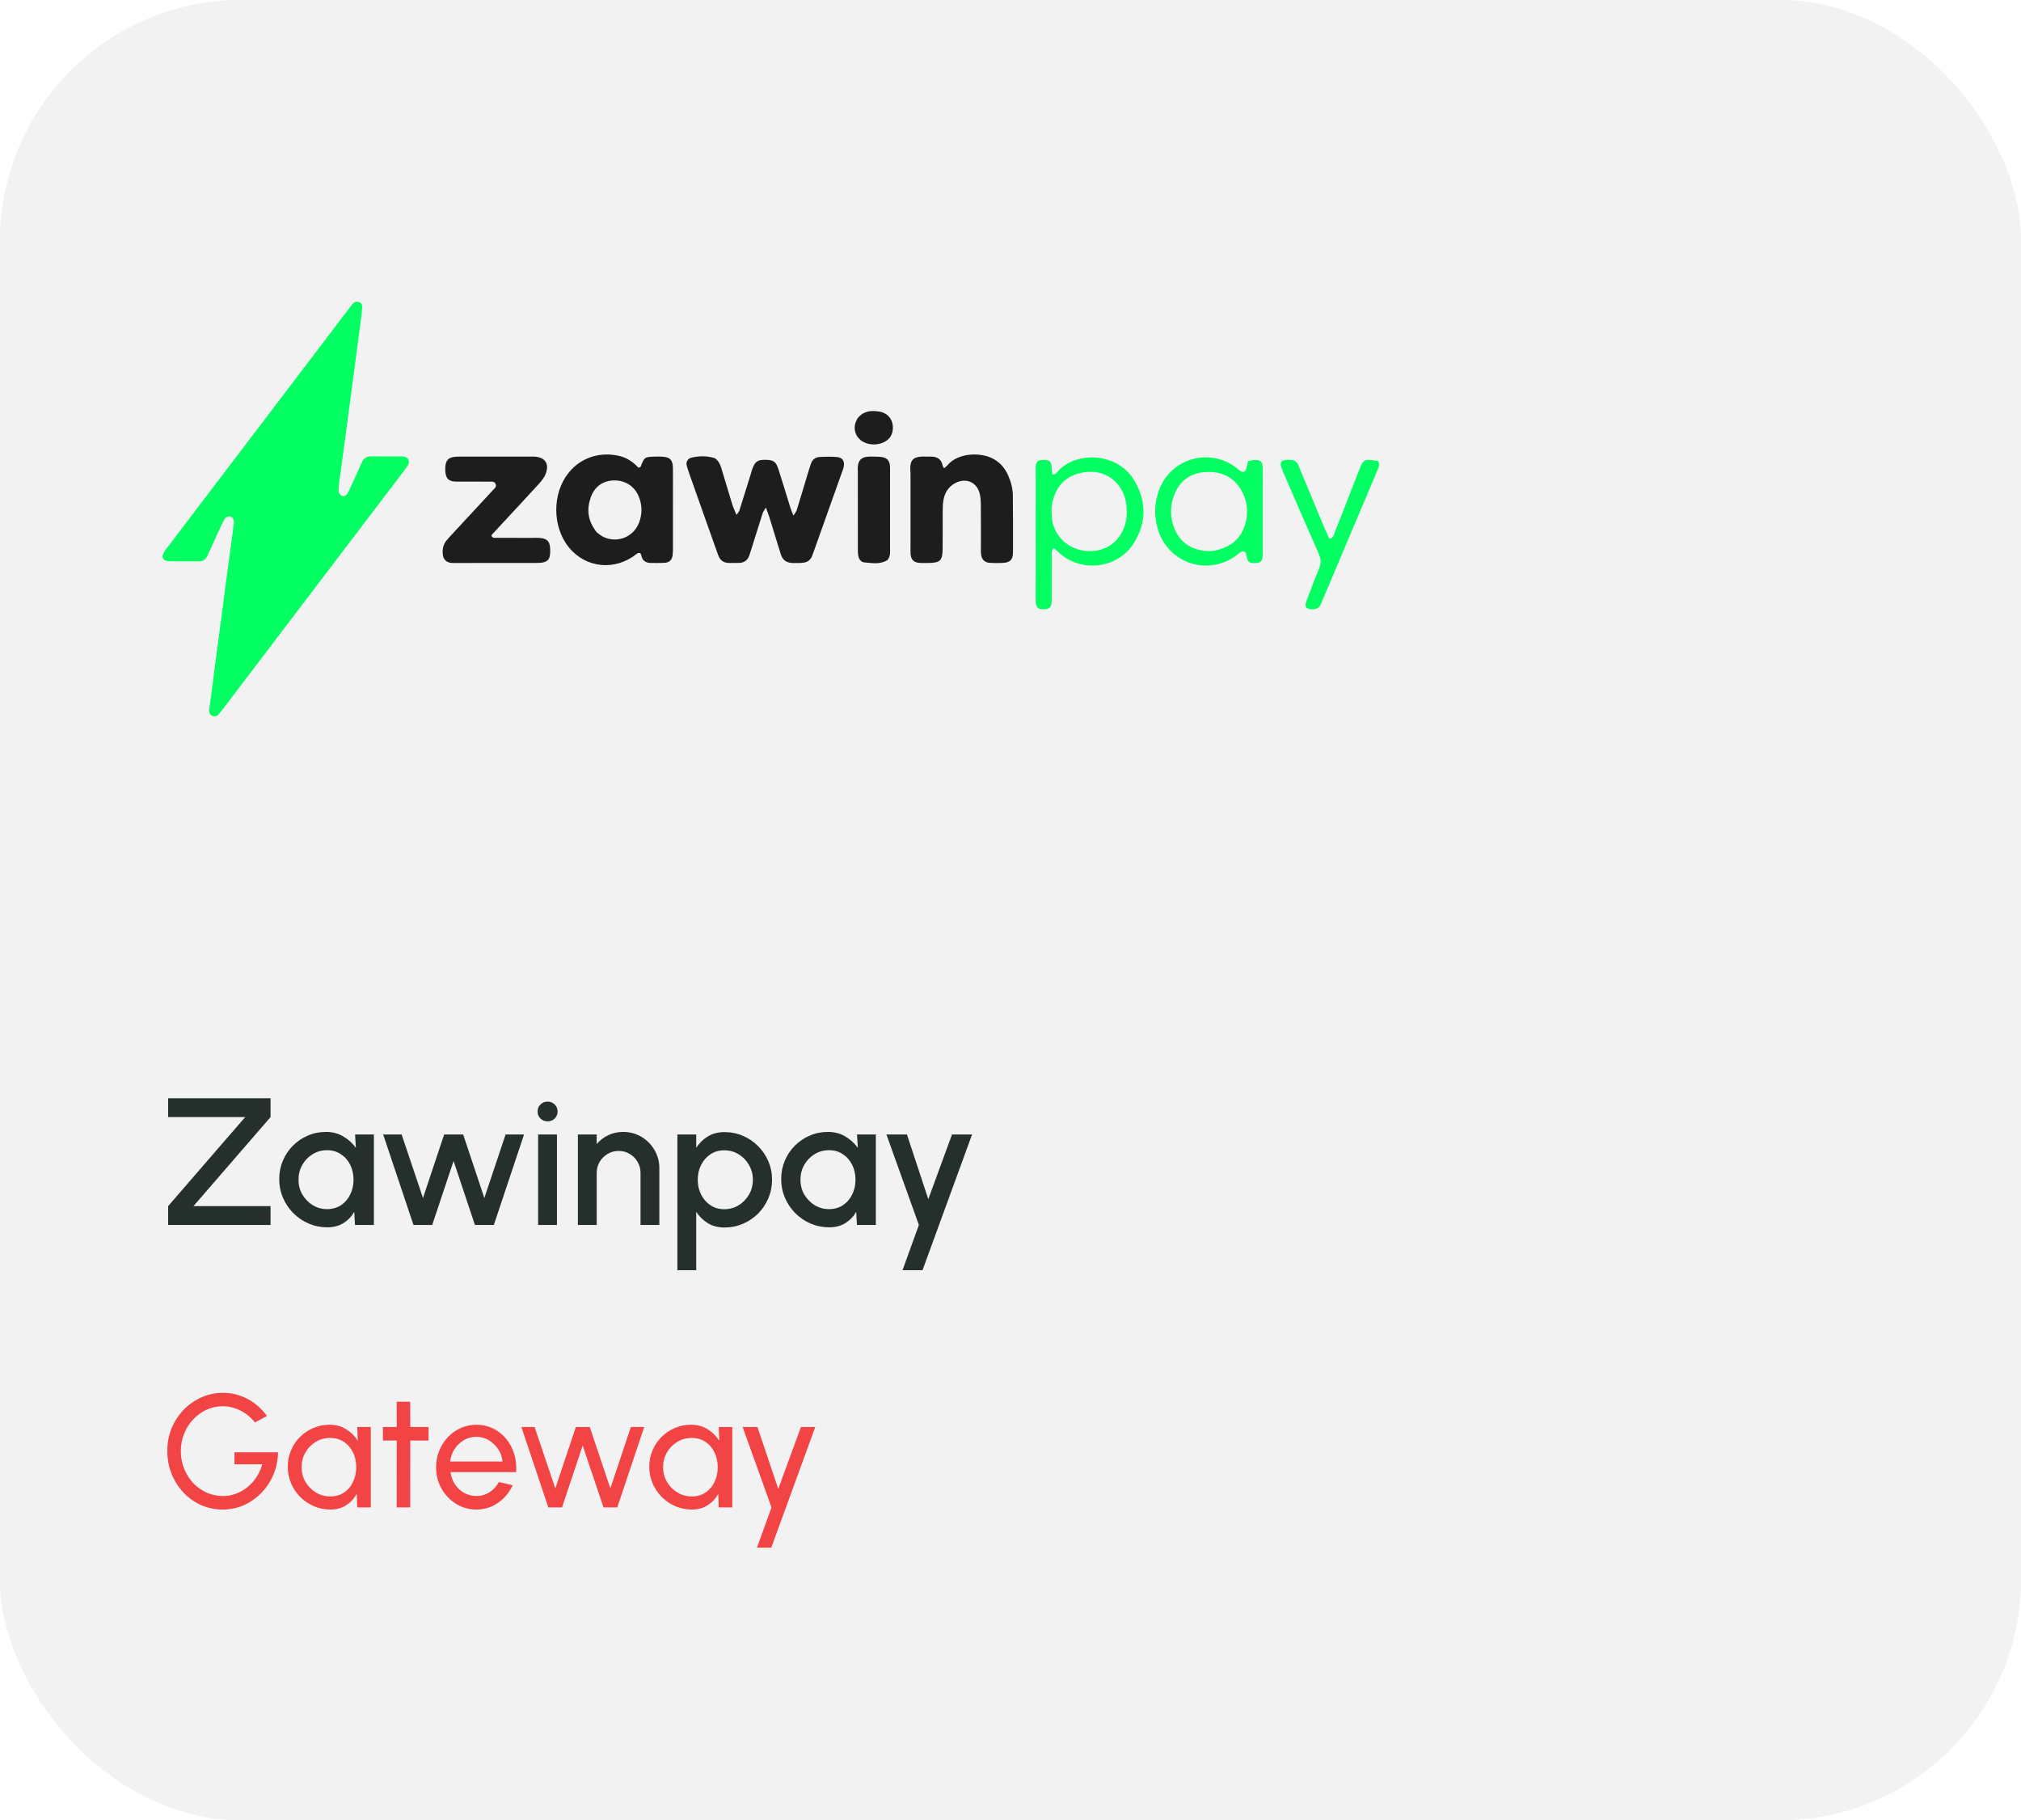 <svg xmlns="http://www.w3.org/2000/svg" width="201" height="181" viewBox="0 0 201 181" fill="none"><rect width="201" height="181" rx="24" fill="#F2F2F2"></rect><path d="M24.13 67.928C23.45 68.819 22.822 69.647 22.192 70.474C22.053 70.658 21.909 70.838 21.762 71.015C21.598 71.212 21.377 71.289 21.143 71.2C20.91 71.111 20.794 70.905 20.81 70.651C20.825 70.421 20.861 70.192 20.891 69.963C21.397 66.104 21.901 62.245 22.41 58.386C22.673 56.399 22.946 54.414 23.212 52.428C23.242 52.2 23.301 51.957 23.252 51.742C23.218 51.588 23.047 51.392 22.9 51.355C22.755 51.317 22.509 51.405 22.407 51.524C22.236 51.723 22.137 51.986 22.024 52.23C21.569 53.207 21.111 54.183 20.674 55.168C20.483 55.6 20.221 55.841 19.716 55.827C18.757 55.8 17.796 55.835 16.837 55.809C16.163 55.791 15.985 55.383 16.371 54.808C16.5 54.617 16.646 54.438 16.786 54.254C22.726 46.44 28.666 38.627 34.607 30.814C34.747 30.631 34.89 30.45 35.029 30.265C35.214 30.02 35.455 29.936 35.738 30.05C35.991 30.152 36.038 30.383 36.017 30.625C35.984 31.009 35.949 31.394 35.898 31.776C35.374 35.749 34.848 39.722 34.319 43.695C34.13 45.108 33.93 46.52 33.741 47.933C33.7 48.238 33.648 48.55 33.675 48.852C33.689 49.008 33.834 49.21 33.976 49.285C34.202 49.404 34.432 49.287 34.561 49.071C34.699 48.841 34.806 48.591 34.917 48.346C35.269 47.575 35.629 46.808 35.96 46.029C36.148 45.585 36.437 45.371 36.929 45.38C37.927 45.399 38.925 45.385 39.923 45.388C40.037 45.388 40.154 45.398 40.264 45.424C40.626 45.508 40.788 45.906 40.582 46.247C40.422 46.509 40.23 46.752 40.044 46.996C36.317 51.899 32.588 56.8 28.861 61.703C27.3 63.756 25.741 65.81 24.13 67.928Z" fill="#03FF62"></path><path d="M68.625 47.303C68.488 46.888 68.358 46.564 68.287 46.228C68.221 45.916 68.424 45.592 68.738 45.516C69.492 45.333 70.263 45.315 71.008 45.533C71.226 45.597 71.431 45.856 71.549 46.076C71.71 46.376 71.79 46.722 71.891 47.053C72.216 48.119 72.53 49.19 72.861 50.255C72.948 50.532 73.081 50.795 73.251 51.204C73.401 50.974 73.501 50.875 73.539 50.756C73.912 49.583 74.277 48.407 74.642 47.232C74.699 47.048 74.742 46.86 74.806 46.679C75.091 45.88 75.332 45.713 76.161 45.724C76.915 45.734 77.175 45.901 77.419 46.657C77.834 47.938 78.215 49.229 78.616 50.514C78.683 50.727 78.78 50.932 78.913 51.268C79.067 51.019 79.19 50.889 79.237 50.735C79.646 49.412 80.039 48.084 80.44 46.759C80.507 46.538 80.58 46.32 80.655 46.101C80.795 45.69 81.107 45.467 81.516 45.444C82.089 45.411 82.668 45.396 83.237 45.447C83.803 45.499 84.021 45.855 83.911 46.427C83.875 46.614 83.797 46.793 83.733 46.974C82.805 49.582 81.877 52.19 80.948 54.798C80.896 54.943 80.844 55.087 80.791 55.232C80.472 56.092 79.738 55.968 79.05 55.989C78.415 56.008 77.91 55.847 77.682 55.19C77.594 54.936 77.517 54.677 77.438 54.42C77.133 53.427 76.831 52.434 76.521 51.443C76.432 51.156 76.319 50.877 76.172 50.468C76.025 50.721 75.906 50.863 75.853 51.026C75.476 52.197 75.113 53.373 74.745 54.547C74.676 54.767 74.61 54.988 74.534 55.206C74.365 55.694 74.028 55.966 73.506 55.977C73.16 55.984 72.815 55.984 72.47 55.978C71.947 55.97 71.609 55.703 71.434 55.216C71.264 54.746 71.095 54.276 70.928 53.804C70.171 51.666 69.414 49.527 68.625 47.303Z" fill="#1D1D1D"></path><path d="M63.32 55.078C61.179 56.8 58.272 56.498 56.587 54.444C54.924 52.416 54.898 49.091 56.533 47.036C57.777 45.471 59.73 44.862 61.701 45.367C62.422 45.552 63.008 45.989 63.503 46.514C63.607 46.461 63.707 46.443 63.725 46.395C64.07 45.481 64.12 45.435 65.014 45.408C65.358 45.398 65.706 45.39 66.047 45.429C66.622 45.493 66.858 45.748 66.913 46.319C66.934 46.548 66.928 46.78 66.929 47.011C66.93 49.476 66.93 51.941 66.928 54.406C66.928 54.675 66.93 54.947 66.896 55.213C66.84 55.651 66.584 55.925 66.154 55.96C65.697 55.998 65.235 55.977 64.775 55.982C64.251 55.987 63.892 55.78 63.78 55.229C63.738 55.019 63.635 54.875 63.32 55.078ZM59.372 52.957C59.592 53.108 59.796 53.294 60.035 53.403C61.422 54.036 63.002 53.401 63.551 51.986C63.884 51.127 63.881 50.253 63.537 49.395C63.126 48.37 62.22 47.772 61.114 47.773C60.002 47.774 59.141 48.36 58.755 49.455C58.333 50.654 58.438 51.8 59.372 52.957Z" fill="#1D1D1D"></path><path d="M90.556 47.044C90.45 45.848 90.655 45.345 92.072 45.404C92.225 45.411 92.379 45.41 92.532 45.405C93.197 45.384 93.639 45.65 93.762 46.345C93.774 46.413 93.84 46.471 93.903 46.566C94.017 46.461 94.141 46.372 94.236 46.259C95.244 45.055 97.368 44.96 98.609 45.536C99.378 45.893 99.908 46.479 100.251 47.24C100.537 47.875 100.725 48.546 100.732 49.247C100.75 51.134 100.76 53.021 100.748 54.908C100.743 55.67 100.45 55.947 99.706 55.978C99.285 55.996 98.861 55.998 98.441 55.97C97.955 55.937 97.656 55.663 97.585 55.191C97.545 54.926 97.558 54.653 97.558 54.384C97.555 53.036 97.565 51.688 97.551 50.34C97.547 49.919 97.541 49.483 97.438 49.08C97.142 47.925 96.05 47.476 94.996 48.041C94.341 48.392 93.979 48.968 93.84 49.677C93.767 50.052 93.76 50.443 93.757 50.827C93.748 52.059 93.763 53.292 93.751 54.524C93.739 55.771 93.521 55.975 92.26 55.983C91.992 55.984 91.722 55.996 91.456 55.975C90.888 55.932 90.613 55.669 90.566 55.119C90.543 54.851 90.557 54.58 90.557 54.311C90.556 51.923 90.556 49.535 90.556 47.044Z" fill="#1D1D1D"></path><path d="M49.993 52.008C49.573 52.462 49.211 52.854 48.868 53.226C48.953 53.532 49.168 53.482 49.345 53.483C50.535 53.488 51.724 53.485 52.913 53.486C53.182 53.486 53.452 53.47 53.719 53.495C54.412 53.558 54.674 53.835 54.713 54.512C54.78 55.672 54.513 55.977 53.374 55.981C50.688 55.988 48.003 55.983 45.317 55.983C45.164 55.983 45.009 55.99 44.857 55.972C44.381 55.914 44.094 55.624 44.04 55.152C43.981 54.635 44.068 54.152 44.41 53.742C44.606 53.506 44.816 53.281 45.025 53.055C46.358 51.617 47.693 50.181 49.024 48.741C49.172 48.58 49.397 48.433 49.306 48.164C49.189 47.823 48.878 47.9 48.624 47.897C47.742 47.887 46.859 47.893 45.977 47.892C45.709 47.892 45.438 47.905 45.172 47.882C44.562 47.828 44.307 47.498 44.285 46.768C44.26 45.924 44.473 45.559 45.076 45.447C45.263 45.412 45.458 45.407 45.649 45.407C48.104 45.404 50.559 45.405 53.015 45.405C53.053 45.405 53.091 45.404 53.13 45.406C54.196 45.455 54.657 46.097 54.279 47.102C54.135 47.483 53.854 47.83 53.575 48.137C52.413 49.418 51.227 50.679 49.993 52.008Z" fill="#1D1D1D"></path><path d="M103.007 50.876C103.007 49.413 103.029 48.065 102.999 46.718C102.978 45.78 103.276 45.672 104.115 45.754C104.38 45.779 104.52 45.963 104.564 46.207C104.599 46.394 104.585 46.59 104.603 46.781C104.616 46.917 104.647 47.051 104.666 47.167C105.027 47.205 105.133 46.958 105.276 46.803C107.062 44.868 111.173 44.946 112.848 47.834C114.047 49.901 114.033 52.041 112.731 54.064C111.137 56.542 107.557 56.969 105.375 55.006C105.189 54.839 105.003 54.671 104.83 54.517C104.524 54.721 104.605 54.972 104.603 55.186C104.594 56.495 104.599 57.804 104.598 59.113C104.598 59.382 104.608 59.653 104.587 59.921C104.552 60.366 104.366 60.555 103.947 60.582C103.316 60.621 102.994 60.514 103.001 59.655C103.02 57.306 103.007 54.958 103.007 52.609C103.007 52.07 103.007 51.531 103.007 50.876ZM104.575 50.571C104.602 50.992 104.586 51.423 104.664 51.834C104.984 53.507 106.425 54.708 108.173 54.794C109.943 54.88 111.307 53.939 111.862 52.272C112.075 51.634 112.094 50.984 112.036 50.331C111.833 48.062 109.926 46.405 107.359 47.063C105.693 47.491 104.802 48.664 104.575 50.571Z" fill="#03FF62"></path><path d="M125.582 51.802C125.581 53.035 125.59 54.153 125.575 55.271C125.568 55.749 125.387 55.943 124.998 55.983C124.37 56.046 124.142 55.933 124.005 55.473C123.961 55.327 123.959 55.168 123.911 55.023C123.853 54.846 123.596 54.761 123.437 54.866C123.278 54.972 123.135 55.101 122.981 55.215C120.098 57.356 116.109 55.999 115.127 52.531C114.76 51.234 114.812 49.932 115.298 48.671C116.493 45.565 120.279 44.492 122.942 46.494C123.065 46.586 123.173 46.697 123.297 46.788C123.63 47.033 123.863 46.954 123.965 46.56C124.021 46.341 124.062 46.118 124.118 45.86C124.364 45.814 124.583 45.738 124.801 45.739C125.396 45.742 125.562 45.897 125.575 46.482C125.594 47.291 125.582 48.101 125.582 48.911C125.583 49.836 125.582 50.761 125.582 51.802ZM122.592 54.002C123.955 53.007 124.511 50.679 123.526 48.869C122.747 47.436 121.48 46.845 119.894 46.941C118.371 47.032 117.313 47.822 116.768 49.253C116.356 50.334 116.359 51.434 116.785 52.516C117.222 53.623 118.004 54.353 119.164 54.659C120.344 54.971 121.436 54.766 122.592 54.002Z" fill="#03FF62"></path><path d="M130.116 48.619C130.827 50.324 131.476 51.96 132.197 53.558C132.633 53.519 132.645 53.199 132.732 52.979C133.443 51.191 134.138 49.397 134.837 47.605C134.935 47.354 135.026 47.1 135.125 46.85C135.605 45.641 135.633 45.627 137.024 45.837C137.28 46.112 137.146 46.396 137.026 46.681C136.458 48.028 135.89 49.375 135.321 50.722C134.093 53.628 132.865 56.534 131.637 59.439C131.562 59.617 131.478 59.791 131.414 59.972C131.248 60.44 130.916 60.616 130.433 60.59C129.92 60.561 129.725 60.328 129.903 59.849C130.319 58.732 130.733 57.612 131.2 56.515C131.415 56.008 131.383 55.584 131.164 55.089C130.026 52.522 128.919 49.941 127.801 47.364C127.679 47.082 127.549 46.802 127.447 46.512C127.252 45.961 127.419 45.745 128.034 45.732C128.11 45.73 128.187 45.736 128.264 45.731C128.699 45.702 128.986 45.877 129.151 46.3C129.443 47.053 129.766 47.794 130.116 48.619Z" fill="#03FF62"></path><path d="M88.262 55.693C87.48 56.174 86.707 55.974 85.957 55.924C85.638 55.903 85.429 55.61 85.368 55.288C85.317 55.026 85.319 54.753 85.319 54.485C85.316 51.982 85.317 49.48 85.317 46.977C85.317 46.939 85.319 46.9 85.316 46.862C85.236 45.615 85.766 45.355 86.822 45.405C87.128 45.419 87.438 45.404 87.738 45.453C88.222 45.532 88.459 45.811 88.511 46.315C88.532 46.506 88.522 46.7 88.522 46.892C88.522 49.433 88.524 51.974 88.521 54.515C88.52 54.895 88.584 55.291 88.262 55.693Z" fill="#1D1D1D"></path><path d="M85.763 41.153C86.332 40.824 86.872 40.842 87.405 40.918C88.214 41.033 88.743 41.605 88.797 42.371C88.856 43.187 88.473 43.79 87.695 44.061C87.173 44.242 86.635 44.246 86.115 44.054C85.064 43.666 84.693 42.565 85.289 41.601C85.387 41.443 85.554 41.327 85.763 41.153Z" fill="#1D1D1D"></path><path d="M16.72 121.81V119.938L24.388 111.082H16.72V109.21H26.908V111.082L19.24 119.938H26.908V121.81H16.72ZM35.314 112.81H37.186V121.81H35.305L35.233 120.505C34.969 120.967 34.612 121.339 34.162 121.621C33.712 121.903 33.181 122.044 32.569 122.044C31.909 122.044 31.288 121.921 30.706 121.675C30.124 121.423 29.611 121.075 29.167 120.631C28.729 120.187 28.387 119.677 28.141 119.101C27.895 118.519 27.772 117.895 27.772 117.229C27.772 116.587 27.892 115.984 28.132 115.42C28.372 114.85 28.705 114.352 29.131 113.926C29.557 113.5 30.049 113.167 30.607 112.927C31.171 112.681 31.774 112.558 32.416 112.558C33.07 112.558 33.646 112.708 34.144 113.008C34.648 113.302 35.065 113.68 35.395 114.142L35.314 112.81ZM32.524 120.235C33.052 120.235 33.514 120.106 33.91 119.848C34.306 119.584 34.612 119.23 34.828 118.786C35.05 118.342 35.161 117.85 35.161 117.31C35.161 116.764 35.05 116.269 34.828 115.825C34.606 115.381 34.297 115.03 33.901 114.772C33.511 114.508 33.052 114.376 32.524 114.376C32.002 114.376 31.525 114.508 31.093 114.772C30.661 115.036 30.319 115.39 30.067 115.834C29.815 116.278 29.689 116.77 29.689 117.31C29.689 117.856 29.818 118.351 30.076 118.795C30.34 119.233 30.685 119.584 31.111 119.848C31.543 120.106 32.014 120.235 32.524 120.235ZM42.986 121.81H41.123L38.108 112.81H39.944L42.068 119.128L44.174 112.81H46.064L48.17 119.128L50.285 112.81H52.121L49.115 121.81H47.234L45.11 115.447L42.986 121.81ZM53.52 112.81H55.392V121.81H53.52V112.81ZM54.474 111.505C54.185 111.505 53.946 111.412 53.754 111.226C53.562 111.04 53.465 110.806 53.465 110.524C53.465 110.248 53.562 110.017 53.754 109.831C53.946 109.639 54.182 109.543 54.465 109.543C54.74 109.543 54.974 109.639 55.166 109.831C55.358 110.017 55.455 110.248 55.455 110.524C55.455 110.806 55.358 111.04 55.166 111.226C54.98 111.412 54.749 111.505 54.474 111.505ZM65.575 116.167V121.81H63.703V116.626C63.703 116.224 63.603 115.858 63.406 115.528C63.214 115.198 62.953 114.937 62.623 114.745C62.298 114.547 61.932 114.448 61.525 114.448C61.129 114.448 60.766 114.547 60.435 114.745C60.105 114.937 59.842 115.198 59.644 115.528C59.446 115.858 59.346 116.224 59.346 116.626V121.81H57.474V112.81H59.346V113.764C59.658 113.392 60.042 113.098 60.498 112.882C60.955 112.666 61.447 112.558 61.974 112.558C62.641 112.558 63.246 112.72 63.792 113.044C64.338 113.368 64.77 113.803 65.088 114.349C65.412 114.895 65.575 115.501 65.575 116.167ZM69.243 126.31H67.371V112.81H69.243V114.133C69.543 113.671 69.927 113.296 70.395 113.008C70.863 112.72 71.415 112.576 72.051 112.576C72.705 112.576 73.317 112.699 73.887 112.945C74.463 113.191 74.967 113.533 75.399 113.971C75.831 114.403 76.17 114.904 76.416 115.474C76.662 116.044 76.785 116.656 76.785 117.31C76.785 117.964 76.662 118.579 76.416 119.155C76.17 119.731 75.831 120.238 75.399 120.676C74.967 121.108 74.463 121.447 73.887 121.693C73.317 121.939 72.705 122.062 72.051 122.062C71.415 122.062 70.863 121.918 70.395 121.63C69.927 121.336 69.543 120.961 69.243 120.505V126.31ZM72.033 114.385C71.511 114.385 71.052 114.517 70.656 114.781C70.26 115.045 69.951 115.399 69.729 115.843C69.507 116.281 69.396 116.77 69.396 117.31C69.396 117.85 69.507 118.342 69.729 118.786C69.951 119.23 70.26 119.584 70.656 119.848C71.052 120.112 71.511 120.244 72.033 120.244C72.549 120.244 73.023 120.115 73.455 119.857C73.887 119.593 74.232 119.239 74.49 118.795C74.748 118.351 74.877 117.856 74.877 117.31C74.877 116.776 74.748 116.287 74.49 115.843C74.238 115.399 73.896 115.045 73.464 114.781C73.032 114.517 72.555 114.385 72.033 114.385ZM85.236 112.81H87.108V121.81H85.227L85.155 120.505C84.891 120.967 84.534 121.339 84.084 121.621C83.634 121.903 83.103 122.044 82.491 122.044C81.831 122.044 81.21 121.921 80.628 121.675C80.046 121.423 79.533 121.075 79.089 120.631C78.651 120.187 78.309 119.677 78.063 119.101C77.817 118.519 77.694 117.895 77.694 117.229C77.694 116.587 77.814 115.984 78.054 115.42C78.294 114.85 78.627 114.352 79.053 113.926C79.479 113.5 79.971 113.167 80.529 112.927C81.093 112.681 81.696 112.558 82.338 112.558C82.992 112.558 83.568 112.708 84.066 113.008C84.57 113.302 84.987 113.68 85.317 114.142L85.236 112.81ZM82.446 120.235C82.974 120.235 83.436 120.106 83.832 119.848C84.228 119.584 84.534 119.23 84.75 118.786C84.972 118.342 85.083 117.85 85.083 117.31C85.083 116.764 84.972 116.269 84.75 115.825C84.528 115.381 84.219 115.03 83.823 114.772C83.433 114.508 82.974 114.376 82.446 114.376C81.924 114.376 81.447 114.508 81.015 114.772C80.583 115.036 80.241 115.39 79.989 115.834C79.737 116.278 79.611 116.77 79.611 117.31C79.611 117.856 79.74 118.351 79.998 118.795C80.262 119.233 80.607 119.584 81.033 119.848C81.465 120.106 81.936 120.235 82.446 120.235ZM94.683 112.81H96.68L91.749 126.31H89.76L91.388 121.81L88.157 112.81H90.201L92.325 119.245L94.683 112.81Z" fill="#25302C"></path><path d="M22.152 150.108C21.379 150.108 20.656 149.959 19.984 149.66C19.317 149.356 18.733 148.937 18.232 148.404C17.736 147.865 17.347 147.247 17.064 146.548C16.781 145.844 16.64 145.092 16.64 144.292C16.64 143.465 16.787 142.7 17.08 141.996C17.379 141.292 17.784 140.679 18.296 140.156C18.813 139.633 19.403 139.228 20.064 138.94C20.731 138.647 21.435 138.5 22.176 138.5C23.019 138.5 23.821 138.697 24.584 139.092C25.347 139.487 26.003 140.057 26.552 140.804L25.352 141.452C24.941 140.929 24.453 140.529 23.888 140.252C23.328 139.975 22.752 139.836 22.16 139.836C21.595 139.836 21.059 139.951 20.552 140.18C20.051 140.409 19.605 140.729 19.216 141.14C18.832 141.551 18.531 142.025 18.312 142.564C18.093 143.103 17.984 143.687 17.984 144.316C17.984 144.929 18.093 145.505 18.312 146.044C18.531 146.583 18.829 147.057 19.208 147.468C19.592 147.873 20.037 148.191 20.544 148.42C21.051 148.649 21.592 148.764 22.168 148.764C22.627 148.764 23.061 148.687 23.472 148.532C23.888 148.377 24.269 148.159 24.616 147.876C24.968 147.593 25.267 147.26 25.512 146.876C25.763 146.492 25.952 146.071 26.08 145.612H23.32V144.412H27.648C27.643 145.196 27.493 145.932 27.2 146.62C26.912 147.308 26.515 147.913 26.008 148.436C25.507 148.959 24.925 149.369 24.264 149.668C23.608 149.961 22.904 150.108 22.152 150.108ZM35.533 141.9H36.877V149.9H35.533L35.477 148.548C35.226 149.012 34.879 149.388 34.437 149.676C33.999 149.964 33.477 150.108 32.869 150.108C32.282 150.108 31.733 149.999 31.221 149.78C30.709 149.556 30.255 149.249 29.861 148.86C29.471 148.465 29.167 148.012 28.949 147.5C28.73 146.988 28.621 146.436 28.621 145.844C28.621 145.273 28.727 144.735 28.941 144.228C29.154 143.721 29.45 143.279 29.829 142.9C30.213 142.516 30.655 142.217 31.157 142.004C31.658 141.785 32.197 141.676 32.773 141.676C33.402 141.676 33.954 141.825 34.429 142.124C34.903 142.417 35.287 142.799 35.581 143.268L35.533 141.9ZM32.845 148.804C33.373 148.804 33.829 148.676 34.213 148.42C34.602 148.159 34.901 147.807 35.109 147.364C35.322 146.921 35.429 146.433 35.429 145.9C35.429 145.356 35.322 144.865 35.109 144.428C34.895 143.985 34.594 143.636 34.205 143.38C33.821 143.119 33.367 142.988 32.845 142.988C32.317 142.988 31.837 143.119 31.405 143.38C30.973 143.641 30.629 143.993 30.373 144.436C30.122 144.873 29.997 145.361 29.997 145.9C29.997 146.439 30.127 146.929 30.389 147.372C30.65 147.809 30.997 148.159 31.429 148.42C31.861 148.676 32.333 148.804 32.845 148.804ZM42.62 143.244H40.804L40.796 149.9H39.452L39.46 143.244H38.084V141.9H39.46L39.452 139.388H40.796L40.804 141.9H42.62V143.244ZM47.371 150.108C46.635 150.108 45.963 149.919 45.355 149.54C44.752 149.161 44.269 148.655 43.907 148.02C43.549 147.38 43.371 146.673 43.371 145.9C43.371 145.313 43.475 144.767 43.683 144.26C43.891 143.748 44.176 143.3 44.539 142.916C44.907 142.527 45.333 142.223 45.819 142.004C46.304 141.785 46.821 141.676 47.371 141.676C47.973 141.676 48.525 141.799 49.027 142.044C49.533 142.284 49.965 142.62 50.323 143.052C50.685 143.484 50.955 143.985 51.131 144.556C51.312 145.127 51.379 145.737 51.331 146.388H44.803C44.867 146.841 45.016 147.247 45.251 147.604C45.485 147.956 45.784 148.236 46.147 148.444C46.515 148.652 46.923 148.759 47.371 148.764C47.851 148.764 48.285 148.641 48.675 148.396C49.064 148.145 49.379 147.804 49.619 147.372L50.987 147.692C50.667 148.401 50.184 148.983 49.539 149.436C48.893 149.884 48.171 150.108 47.371 150.108ZM44.763 145.332H49.979C49.936 144.884 49.792 144.476 49.547 144.108C49.301 143.735 48.989 143.436 48.611 143.212C48.232 142.988 47.819 142.876 47.371 142.876C46.923 142.876 46.512 142.985 46.139 143.204C45.765 143.423 45.456 143.719 45.211 144.092C44.971 144.46 44.821 144.873 44.763 145.332ZM55.895 149.9H54.535L51.855 141.9H53.167L55.231 148.004L57.271 141.9H58.655L60.703 148.004L62.743 141.9H64.071L61.391 149.9H60.023L57.951 143.74L55.895 149.9ZM71.486 141.9H72.83V149.9H71.486L71.43 148.548C71.179 149.012 70.832 149.388 70.39 149.676C69.952 149.964 69.43 150.108 68.822 150.108C68.235 150.108 67.686 149.999 67.174 149.78C66.662 149.556 66.208 149.249 65.814 148.86C65.424 148.465 65.12 148.012 64.902 147.5C64.683 146.988 64.574 146.436 64.574 145.844C64.574 145.273 64.68 144.735 64.894 144.228C65.107 143.721 65.403 143.279 65.782 142.9C66.166 142.516 66.608 142.217 67.11 142.004C67.611 141.785 68.15 141.676 68.726 141.676C69.355 141.676 69.907 141.825 70.382 142.124C70.856 142.417 71.24 142.799 71.534 143.268L71.486 141.9ZM68.798 148.804C69.326 148.804 69.782 148.676 70.166 148.42C70.555 148.159 70.854 147.807 71.062 147.364C71.275 146.921 71.382 146.433 71.382 145.9C71.382 145.356 71.275 144.865 71.062 144.428C70.848 143.985 70.547 143.636 70.158 143.38C69.774 143.119 69.32 142.988 68.798 142.988C68.27 142.988 67.79 143.119 67.358 143.38C66.926 143.641 66.582 143.993 66.326 144.436C66.075 144.873 65.95 145.361 65.95 145.9C65.95 146.439 66.08 146.929 66.342 147.372C66.603 147.809 66.95 148.159 67.382 148.42C67.814 148.676 68.286 148.804 68.798 148.804ZM79.659 141.9H81.083L76.707 153.9H75.283L76.731 149.9L73.859 141.9H75.331L77.403 148.052L79.659 141.9Z" fill="#F24445"></path><rect x="0.5" y="0.5" width="200" height="180" rx="23.5" stroke="#F2F2F2"></rect></svg>